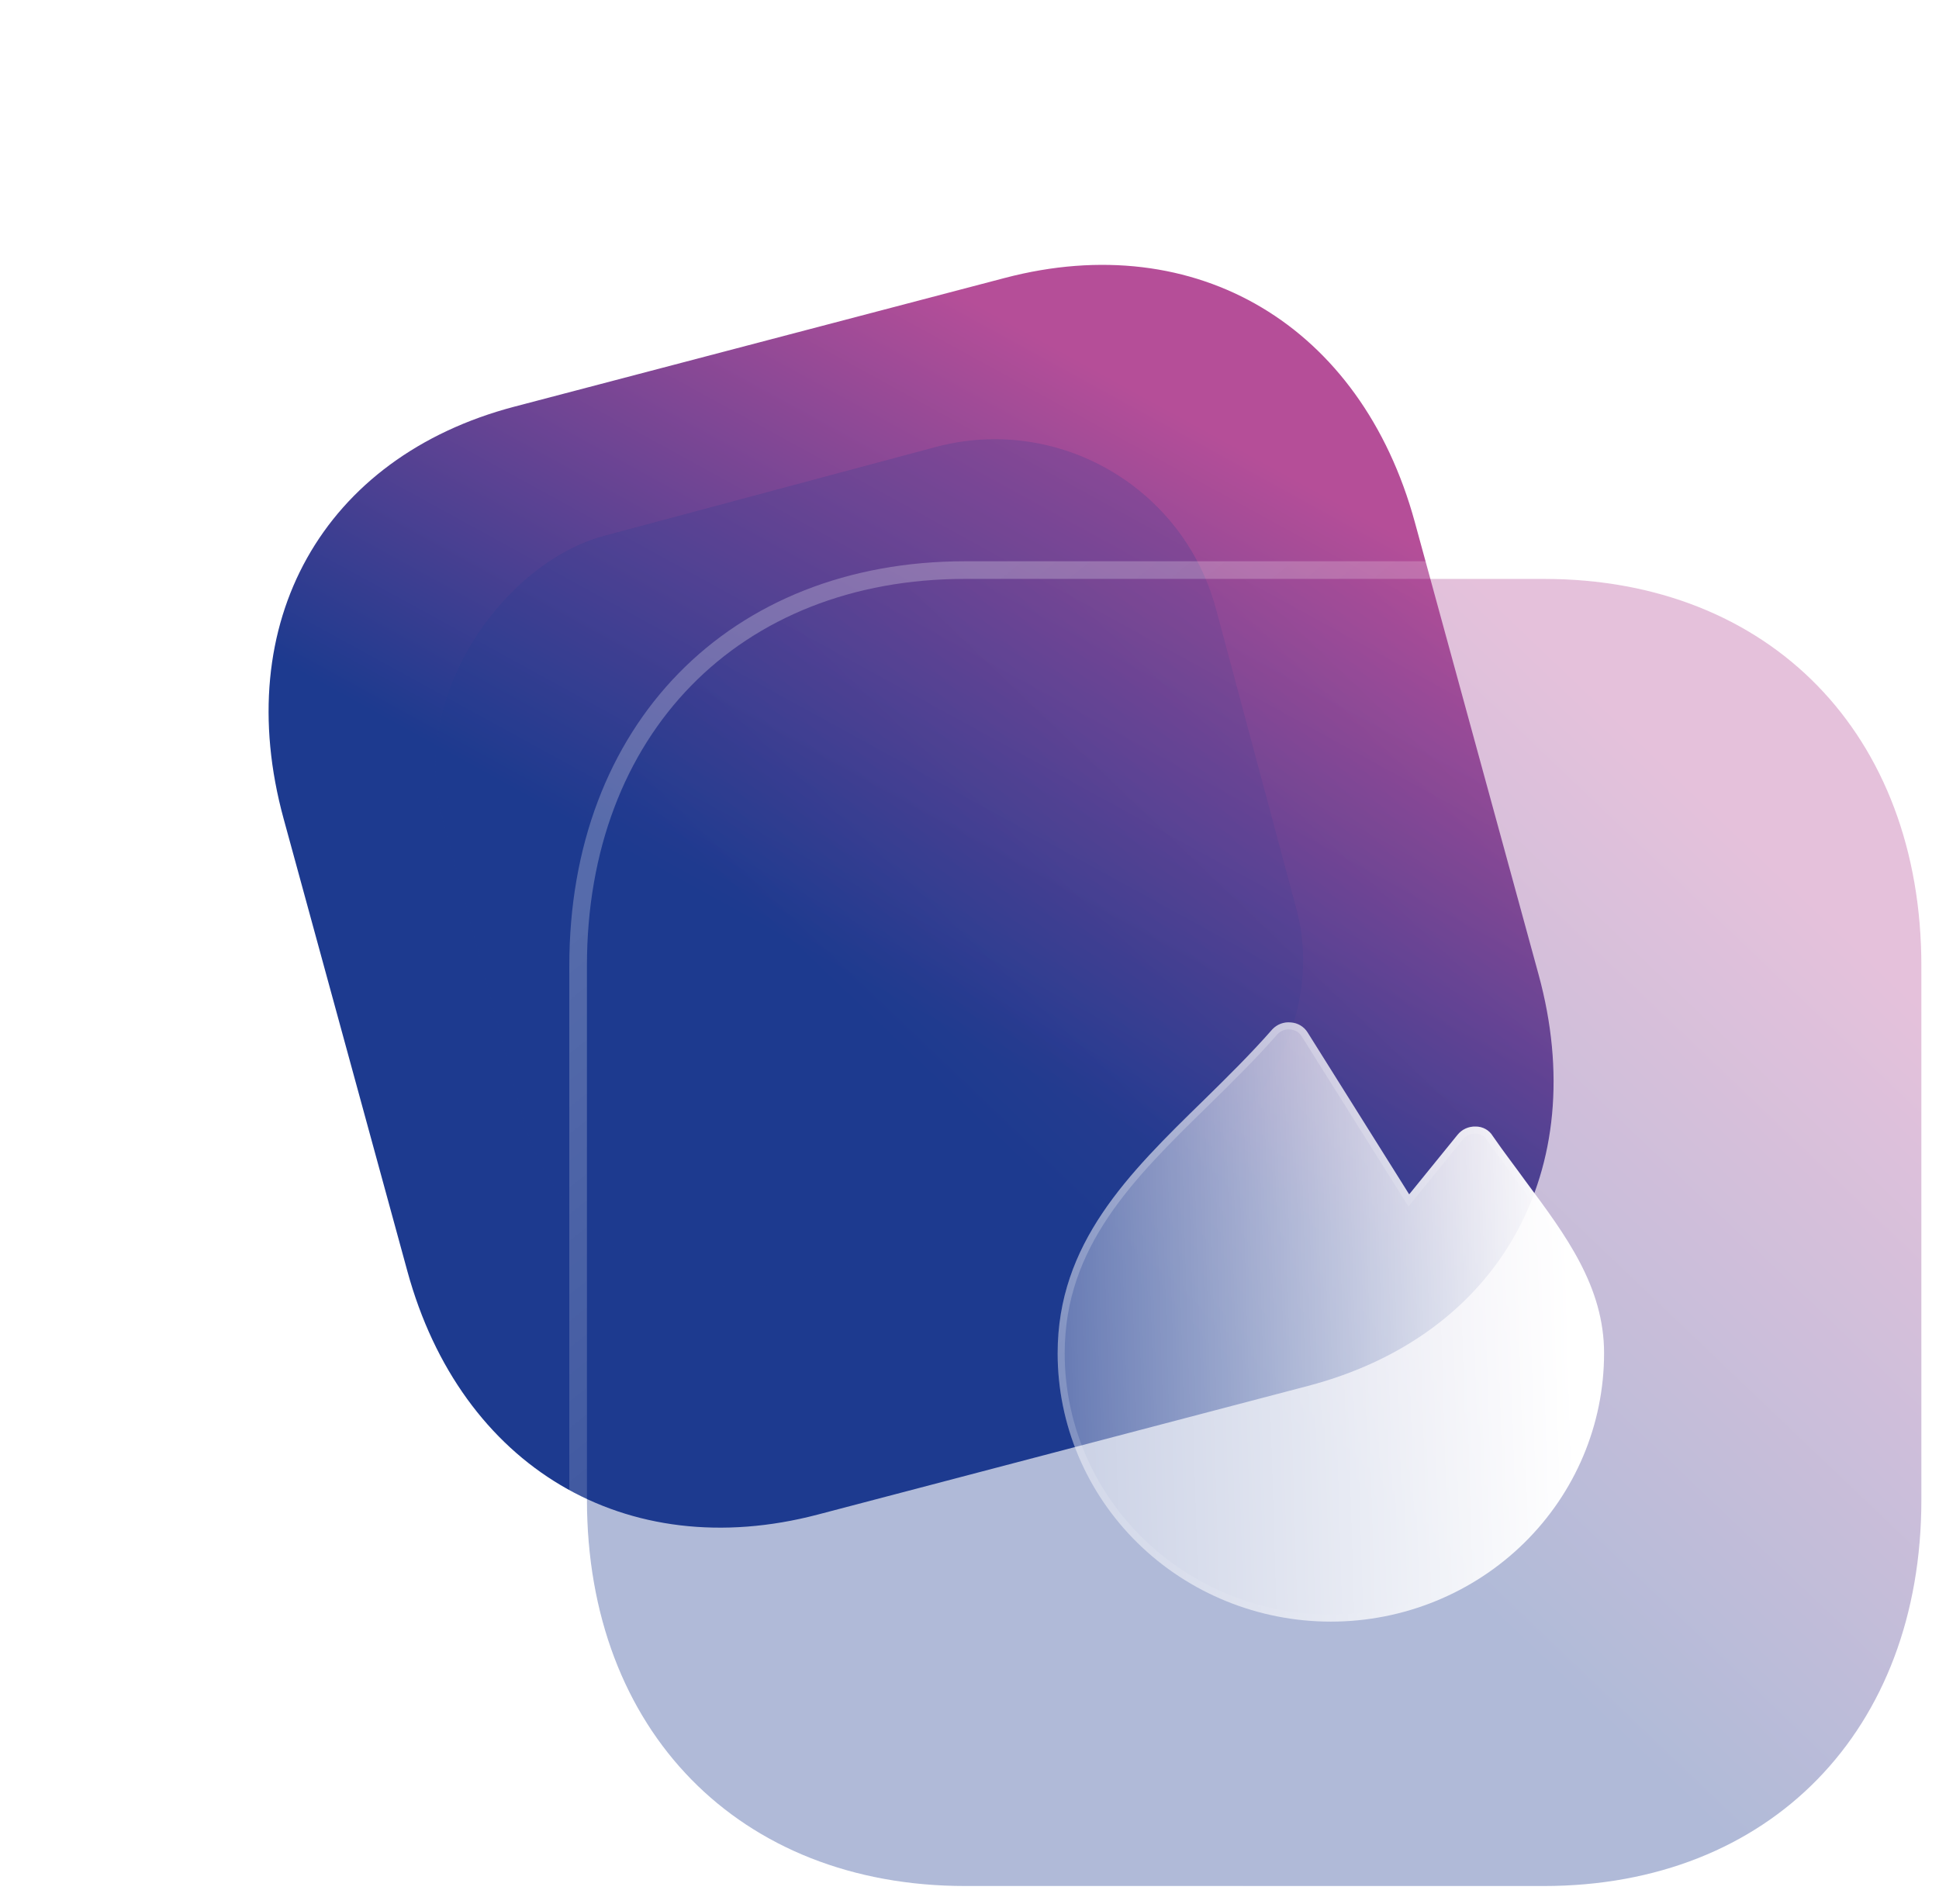 <?xml version="1.0" encoding="UTF-8"?> <svg xmlns="http://www.w3.org/2000/svg" width="110" height="108" viewBox="0 0 110 108" fill="none"> <path d="M57.01 15.767L29.192 23.068C18.315 25.923 13.046 35.324 16.09 46.45L23.113 72.128C26.148 83.223 35.51 88.783 46.386 85.928L74.204 78.627C85.081 75.772 90.318 66.38 87.283 55.285L80.259 29.607C77.216 18.48 67.887 12.912 57.01 15.767" fill="url(#paint0_linear_134_710)"></path> <g opacity="0.5" filter="url(#filter0_f_134_710)"> <rect x="33.016" y="75.927" width="43.651" height="45.452" rx="13" transform="rotate(-105 33.016 75.927)" fill="#1D3A8F" fill-opacity="0.4"></rect> </g> <g filter="url(#filter1_b_134_710)"> <path d="M87.576 32.842H54.759C41.927 32.842 33.297 41.667 33.297 54.793V85.086C33.297 98.175 41.927 107 54.759 107H87.576C100.408 107 109 98.175 109 85.086V54.793C109 41.667 100.408 32.842 87.576 32.842Z" fill="url(#paint1_linear_134_710)" fill-opacity="0.35"></path> <path d="M87.576 32.342H54.759C48.225 32.342 42.725 34.591 38.858 38.545C34.993 42.499 32.797 48.118 32.797 54.793V85.086C32.797 91.743 34.993 97.353 38.859 101.301C42.725 105.251 48.225 107.5 54.759 107.5H87.576C94.11 107.5 99.601 105.251 103.458 101.301C107.314 97.352 109.5 91.742 109.5 85.086V54.793C109.5 48.119 107.314 42.499 103.458 38.546C99.601 34.591 94.11 32.342 87.576 32.342Z" stroke="url(#paint2_linear_134_710)" stroke-linecap="round" stroke-linejoin="round"></path> </g> <g filter="url(#filter2_bd_134_710)"> <path d="M85.999 71.78C85.999 75.817 84.367 79.688 81.46 82.542C78.553 85.396 74.61 87 70.5 87C66.389 87 62.446 85.396 59.54 82.542C56.633 79.688 55 75.817 55 71.78C55 65.531 59.018 61.585 63.287 57.418C64.585 56.144 65.933 54.821 67.18 53.399C67.447 53.112 67.835 52.966 68.229 53.007C68.619 53.032 68.973 53.242 69.177 53.57L74.943 62.761L77.689 59.379C77.935 59.072 78.315 58.899 78.712 58.913C79.112 58.908 79.483 59.114 79.685 59.452C80.309 60.359 80.958 61.192 81.557 62.026C83.854 65.114 86 68.006 86 71.78L85.999 71.78Z" fill="url(#paint3_linear_134_710)"></path> <path d="M85.799 71.669V71.78C85.799 75.762 84.189 79.583 81.32 82.399L81.46 82.542L81.32 82.399C78.451 85.217 74.558 86.8 70.5 86.8C66.441 86.8 62.549 85.217 59.68 82.399L59.68 82.399C56.811 79.583 55.2 75.762 55.2 71.78C55.2 65.627 59.148 61.738 63.426 57.562L63.427 57.561L63.429 57.559C64.725 56.286 66.076 54.959 67.329 53.533C67.552 53.294 67.878 53.172 68.208 53.206L68.208 53.206L68.216 53.206C68.543 53.228 68.838 53.404 69.007 53.676L69.008 53.677L74.774 62.867L74.922 63.104L75.099 62.887L77.844 59.505L77.845 59.504C78.051 59.247 78.37 59.101 78.705 59.113L78.705 59.113L78.715 59.113C79.044 59.109 79.349 59.278 79.513 59.555L79.513 59.555L79.52 59.566C79.905 60.124 80.302 60.66 80.689 61.181C80.93 61.506 81.167 61.826 81.395 62.142L81.395 62.142L81.397 62.145C83.678 65.212 85.758 68.026 85.799 71.669Z" stroke="url(#paint4_linear_134_710)" stroke-width="0.4"></path> </g> <defs> <filter id="filter0_f_134_710" x="0.636" y="0.918" width="97.364" height="96.09" filterUnits="userSpaceOnUse" color-interpolation-filters="sRGB"> <feFlood flood-opacity="0" result="BackgroundImageFix"></feFlood> <feBlend mode="normal" in="SourceGraphic" in2="BackgroundImageFix" result="shape"></feBlend> <feGaussianBlur stdDeviation="12" result="effect1_foregroundBlur_134_710"></feGaussianBlur> </filter> <filter id="filter1_b_134_710" x="8.297" y="7.842" width="125.703" height="124.158" filterUnits="userSpaceOnUse" color-interpolation-filters="sRGB"> <feFlood flood-opacity="0" result="BackgroundImageFix"></feFlood> <feGaussianBlur in="BackgroundImageFix" stdDeviation="12"></feGaussianBlur> <feComposite in2="SourceAlpha" operator="in" result="effect1_backgroundBlur_134_710"></feComposite> <feBlend mode="normal" in="SourceGraphic" in2="effect1_backgroundBlur_134_710" result="shape"></feBlend> </filter> <filter id="filter2_bd_134_710" x="40" y="38" width="61" height="64" filterUnits="userSpaceOnUse" color-interpolation-filters="sRGB"> <feFlood flood-opacity="0" result="BackgroundImageFix"></feFlood> <feGaussianBlur in="BackgroundImageFix" stdDeviation="7.5"></feGaussianBlur> <feComposite in2="SourceAlpha" operator="in" result="effect1_backgroundBlur_134_710"></feComposite> <feColorMatrix in="SourceAlpha" type="matrix" values="0 0 0 0 0 0 0 0 0 0 0 0 0 0 0 0 0 0 127 0" result="hardAlpha"></feColorMatrix> <feOffset dx="5" dy="5"></feOffset> <feGaussianBlur stdDeviation="5"></feGaussianBlur> <feColorMatrix type="matrix" values="0 0 0 0 0.114 0 0 0 0 0.227 0 0 0 0 0.561 0 0 0 0.4 0"></feColorMatrix> <feBlend mode="normal" in2="effect1_backgroundBlur_134_710" result="effect2_dropShadow_134_710"></feBlend> <feBlend mode="normal" in="SourceGraphic" in2="effect2_dropShadow_134_710" result="shape"></feBlend> </filter> <linearGradient id="paint0_linear_134_710" x1="74.838" y1="11.087" x2="29.756" y2="93.261" gradientUnits="userSpaceOnUse"> <stop offset="0.157" stop-color="#B54E98"></stop> <stop offset="0.55" stop-color="#1D3A8F"></stop> </linearGradient> <linearGradient id="paint1_linear_134_710" x1="108.609" y1="32.842" x2="34.495" y2="110.504" gradientUnits="userSpaceOnUse"> <stop offset="0.157" stop-color="#B54E98"></stop> <stop offset="0.55" stop-color="#1D3A8F"></stop> </linearGradient> <linearGradient id="paint2_linear_134_710" x1="45.348" y1="41.481" x2="92.438" y2="101.019" gradientUnits="userSpaceOnUse"> <stop stop-color="white" stop-opacity="0.25"></stop> <stop offset="1" stop-color="white" stop-opacity="0"></stop> </linearGradient> <linearGradient id="paint3_linear_134_710" x1="83.802" y1="59.14" x2="49.265" y2="60.166" gradientUnits="userSpaceOnUse"> <stop stop-color="white"></stop> <stop offset="1" stop-color="white" stop-opacity="0.2"></stop> </linearGradient> <linearGradient id="paint4_linear_134_710" x1="59.935" y1="56.961" x2="81.958" y2="81.831" gradientUnits="userSpaceOnUse"> <stop stop-color="white" stop-opacity="0.25"></stop> <stop offset="1" stop-color="white" stop-opacity="0"></stop> </linearGradient> </defs> </svg> 